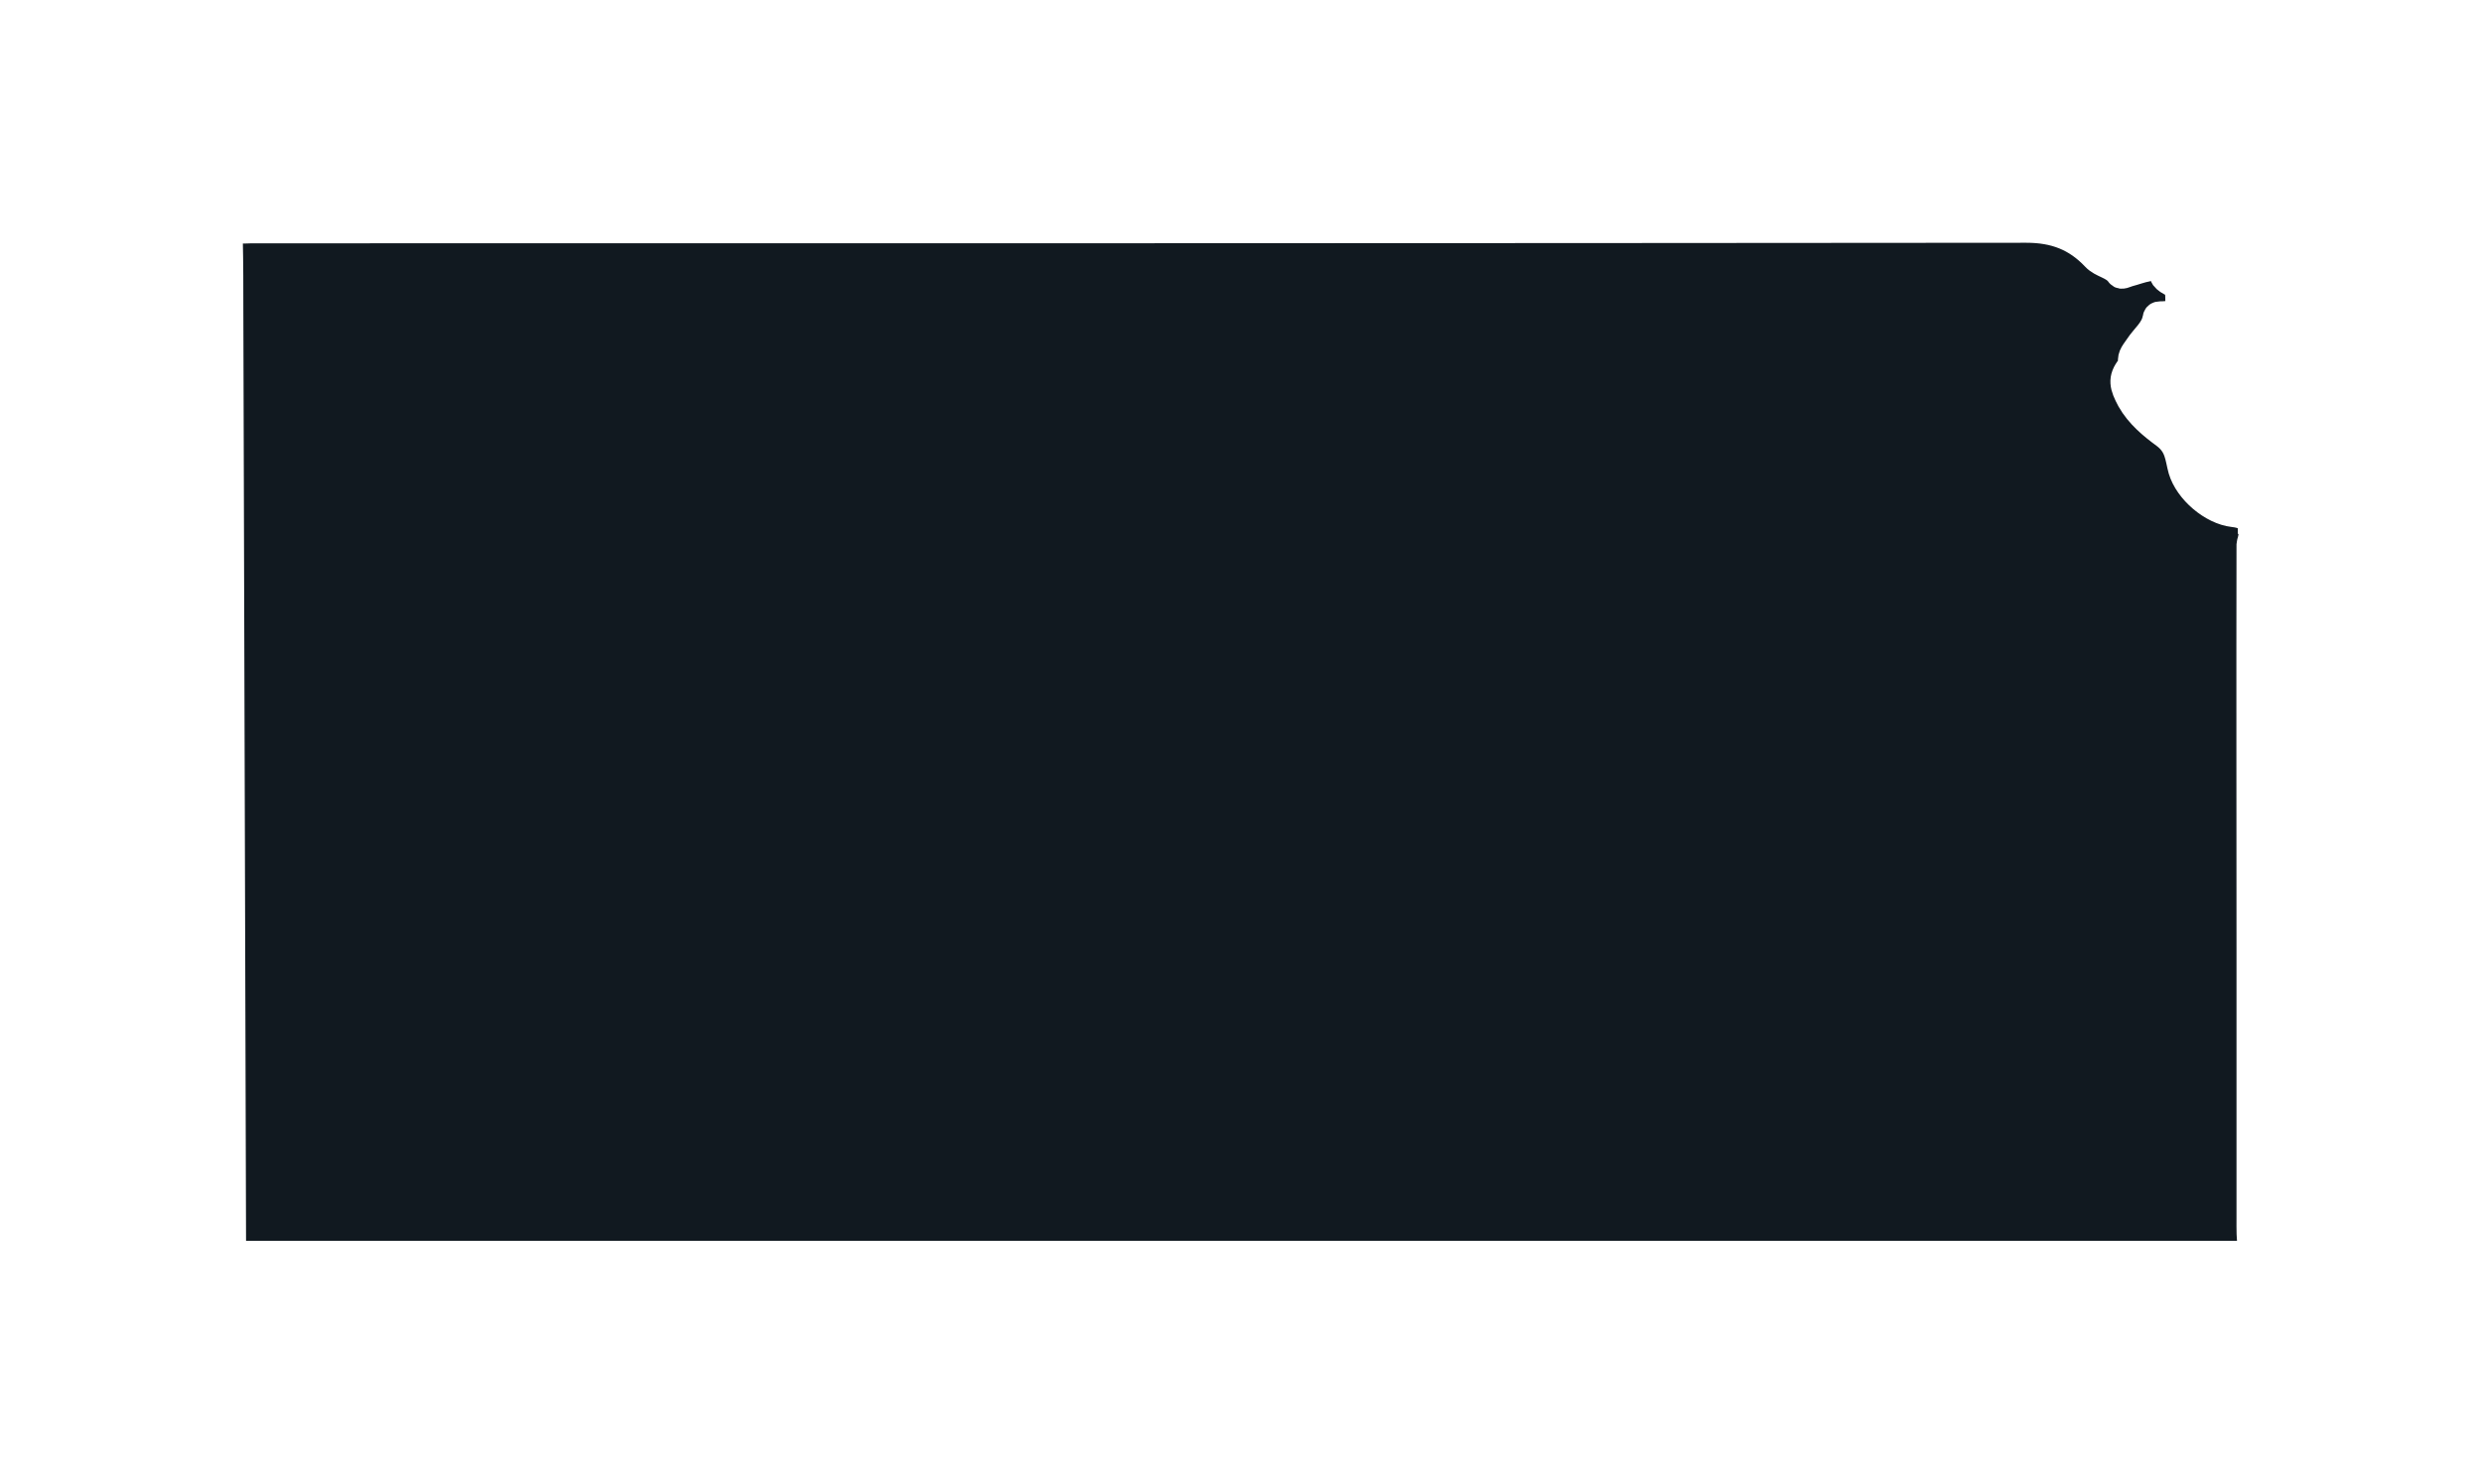 <svg width="92" height="55" viewBox="0 0 92 55" fill="none" xmlns="http://www.w3.org/2000/svg">
<g filter="url(#filter0_d_1476_3782)">
<path d="M83.47 46.33C83.48 46.44 83.44 46.5 83.33 46.5C83.19 46.5 83.06 46.5 82.92 46.5H9.23C8.62 46.5 8.62 46.5 8.62 45.88C8.59 34.44 8.55 23 8.52 11.56C8.52 10.67 8.52 9.77 8.5 8.88C8.5 8.58 8.59 8.49 8.88 8.52C9.03 8.54 9.18 8.52 9.33 8.52C31.26 8.52 53.18 8.52 75.11 8.5C76.17 8.5 76.96 8.81 77.65 9.54C77.91 9.82 78.33 9.83 78.56 10.16C78.63 10.26 78.79 10.16 78.9 10.13C79.13 10.07 79.36 9.98 79.59 9.94C79.84 9.9 80.25 9.55 80.19 10.22C80.19 10.29 80.34 10.41 80.44 10.46C80.7 10.58 80.76 10.77 80.76 11.03C80.77 11.63 80.78 11.63 80.17 11.67C80.07 11.67 79.94 11.65 79.92 11.79C79.85 12.23 79.49 12.49 79.26 12.84C79.14 13.03 78.97 13.18 79.01 13.44C79.01 13.49 78.99 13.56 78.96 13.6C78.6 14.04 78.7 14.33 78.96 14.82C79.28 15.39 79.79 15.8 80.24 16.13C80.76 16.52 80.74 16.96 80.87 17.42C81.1 18.19 81.99 18.95 82.78 19.04C83.14 19.08 83.46 19.19 83.45 19.64C83.54 19.79 83.45 19.92 83.43 20.06C83.41 20.11 83.41 20.16 83.4 20.22C83.39 25.18 83.4 30.15 83.4 35.11C83.4 38.46 83.4 41.82 83.4 45.17C83.4 45.55 83.39 45.94 83.46 46.32L83.47 46.33Z" fill="#111920"/>
<path d="M83.47 46.33C83.48 46.44 83.44 46.5 83.33 46.5C83.19 46.5 83.06 46.5 82.92 46.5H9.23C8.62 46.5 8.62 46.5 8.62 45.88C8.59 34.44 8.55 23 8.52 11.56C8.52 10.67 8.52 9.77 8.5 8.88C8.5 8.58 8.59 8.49 8.88 8.52C9.03 8.54 9.18 8.52 9.33 8.52C31.26 8.52 53.18 8.52 75.11 8.5C76.17 8.5 76.96 8.81 77.65 9.54C77.91 9.82 78.33 9.83 78.56 10.16C78.63 10.26 78.79 10.16 78.9 10.13C79.13 10.07 79.36 9.98 79.59 9.94C79.84 9.9 80.25 9.55 80.19 10.22C80.19 10.29 80.34 10.41 80.44 10.46C80.7 10.58 80.76 10.77 80.76 11.03C80.77 11.63 80.78 11.63 80.17 11.67C80.07 11.67 79.94 11.65 79.92 11.79C79.85 12.23 79.49 12.49 79.26 12.84C79.14 13.03 78.97 13.18 79.01 13.44C79.01 13.49 78.99 13.56 78.96 13.6C78.6 14.04 78.7 14.33 78.96 14.82C79.28 15.39 79.79 15.8 80.24 16.13C80.76 16.52 80.74 16.96 80.87 17.42C81.1 18.19 81.99 18.95 82.78 19.04C83.14 19.08 83.46 19.19 83.45 19.64C83.54 19.79 83.45 19.92 83.43 20.06C83.41 20.11 83.41 20.16 83.4 20.22C83.39 25.18 83.4 30.15 83.4 35.11C83.4 38.46 83.4 41.82 83.4 45.17C83.4 45.55 83.39 45.94 83.46 46.32L83.47 46.33Z" stroke="white"/>
</g>
<defs>
<filter id="filter0_d_1476_3782" x="-0" y="0" width="91.99" height="55" filterUnits="userSpaceOnUse" color-interpolation-filters="sRGB">
<feFlood flood-opacity="0" result="BackgroundImageFix"/>
<feColorMatrix in="SourceAlpha" type="matrix" values="0 0 0 0 0 0 0 0 0 0 0 0 0 0 0 0 0 0 127 0" result="hardAlpha"/>
<feOffset/>
<feGaussianBlur stdDeviation="4"/>
<feComposite in2="hardAlpha" operator="out"/>
<feColorMatrix type="matrix" values="0 0 0 0 1 0 0 0 0 1 0 0 0 0 1 0 0 0 0.3 0"/>
<feBlend mode="normal" in2="BackgroundImageFix" result="effect1_dropShadow_1476_3782"/>
<feBlend mode="normal" in="SourceGraphic" in2="effect1_dropShadow_1476_3782" result="shape"/>
</filter>
</defs>
</svg>
